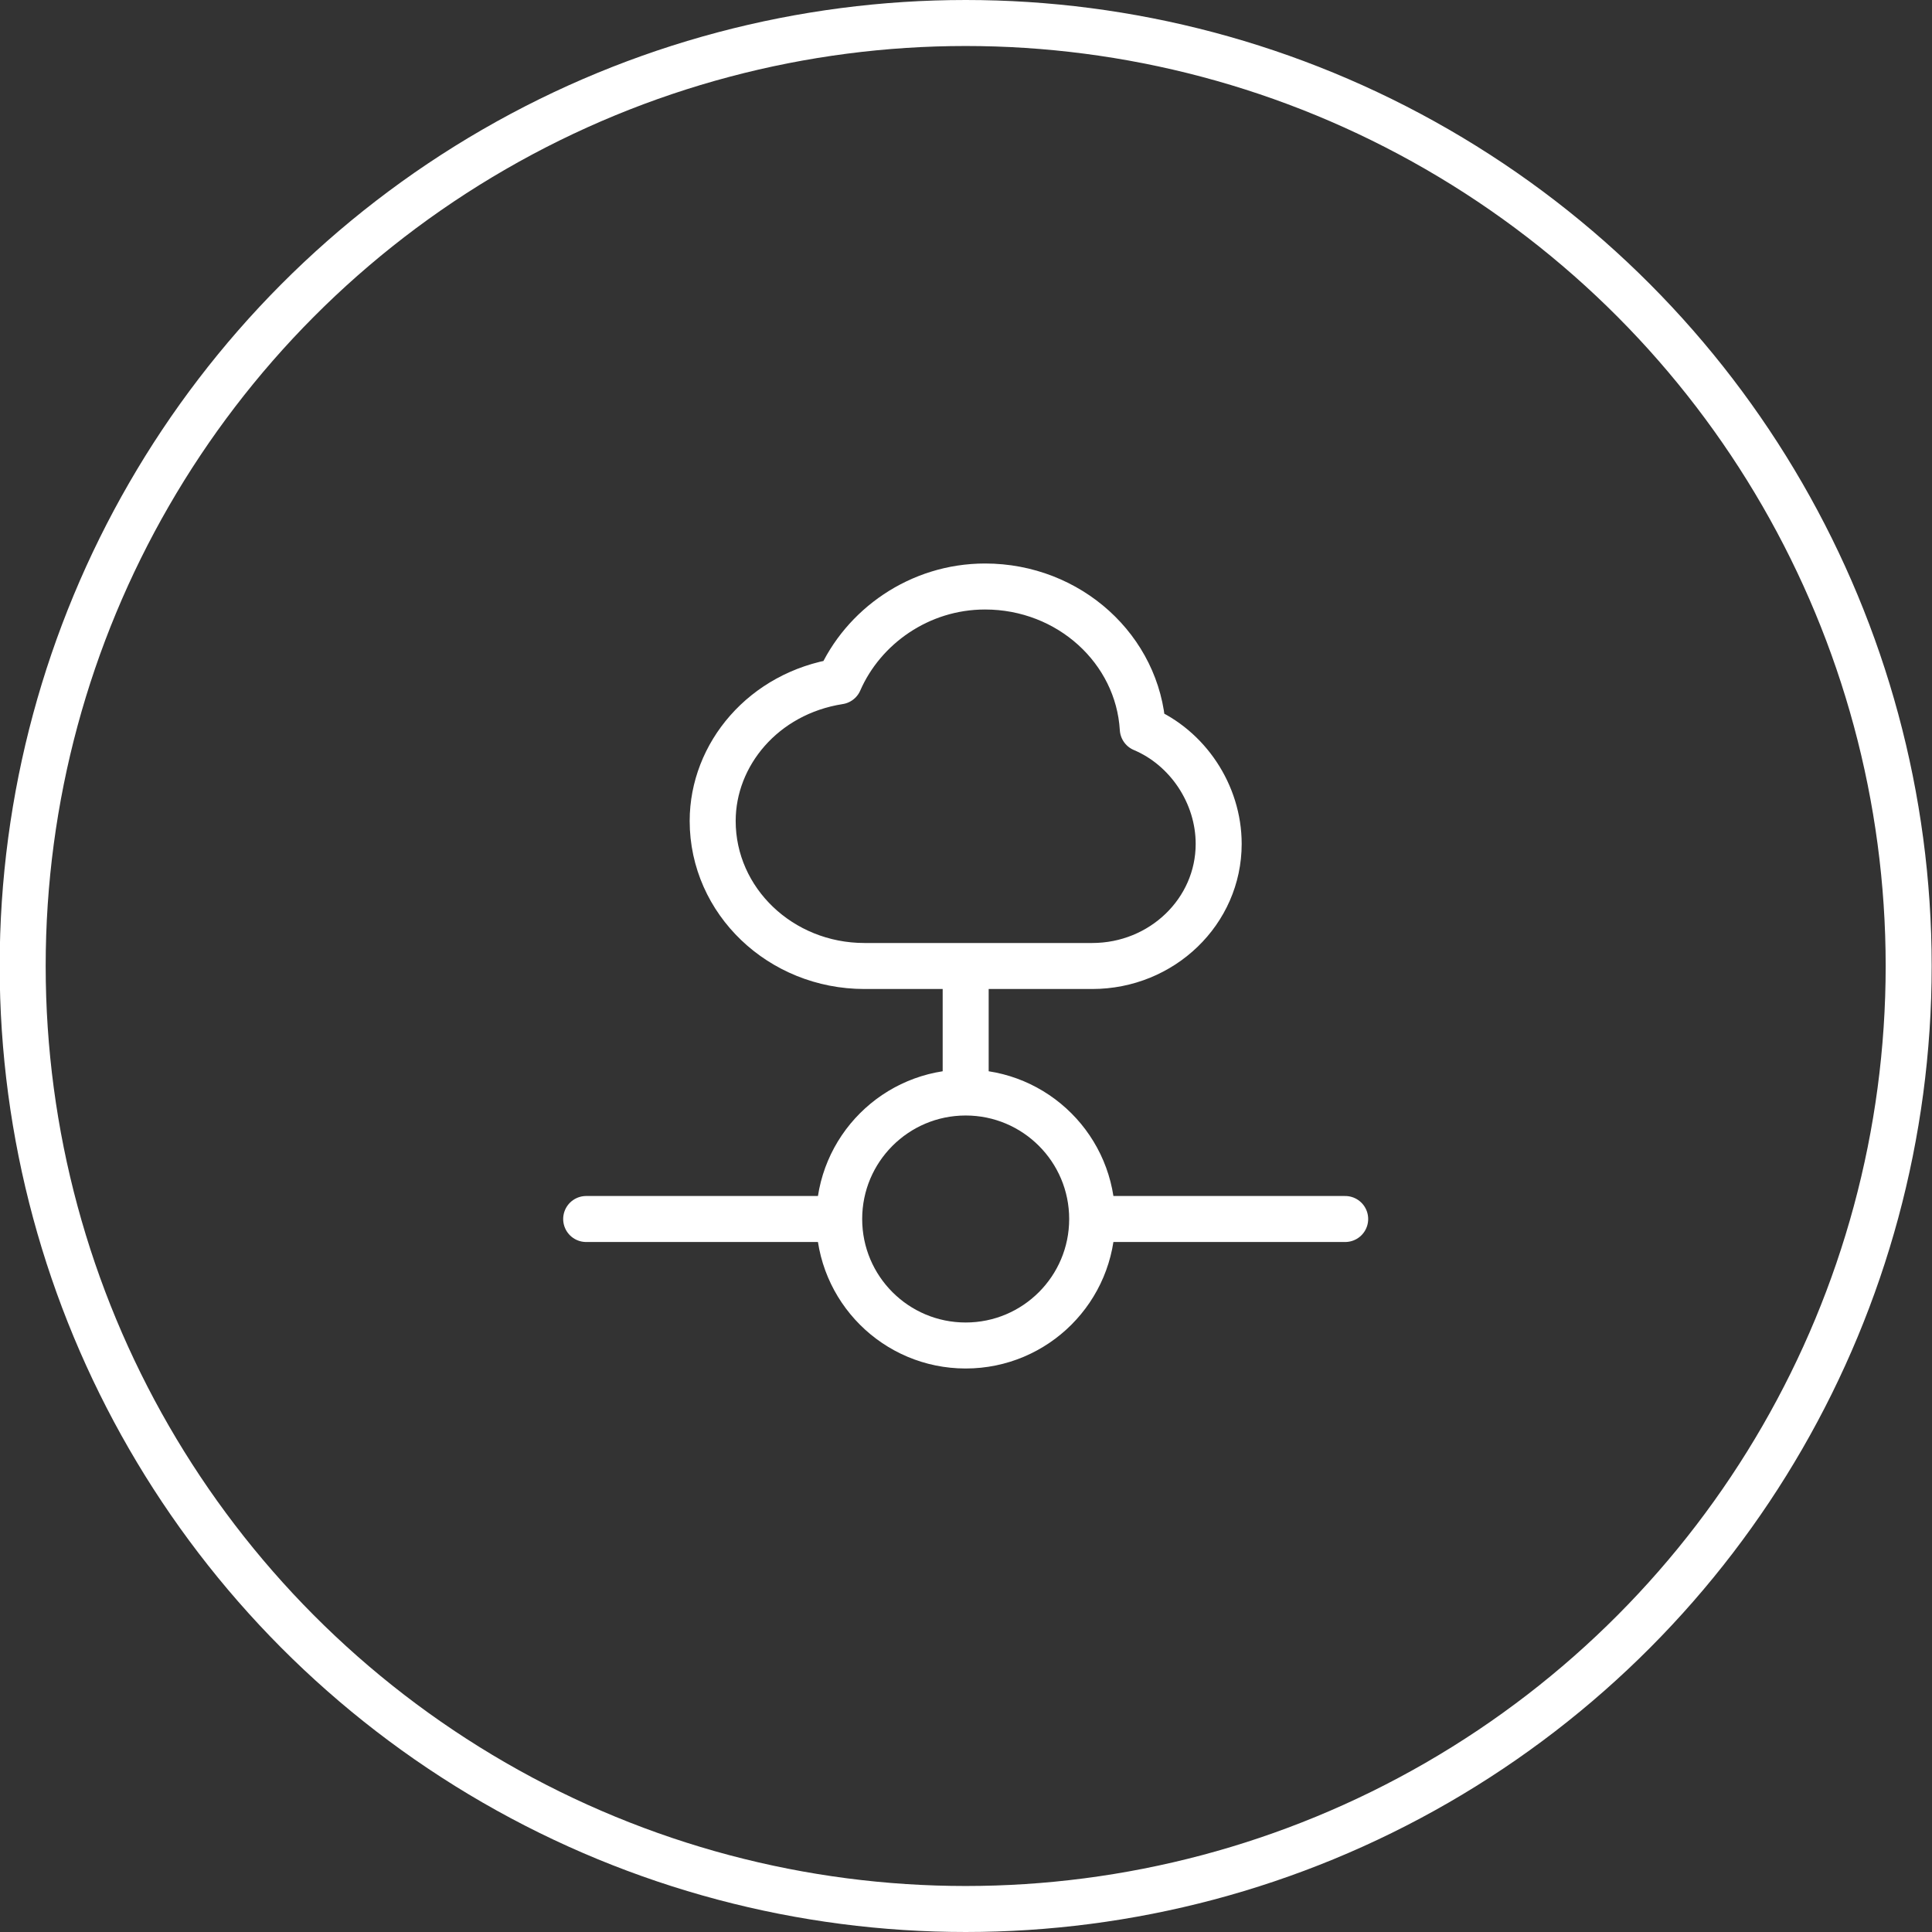<svg width="42" height="42" viewBox="0 0 42 42" fill="none" xmlns="http://www.w3.org/2000/svg">
<rect x="0" y="0" width="42" height="42" fill="#333333" stroke="none"/>
<circle cx="20.993" cy="21" r="20.5" stroke="white"/>
<path d="M23.743 26.5C23.743 28.019 22.512 29.25 20.993 29.25C19.474 29.25 18.243 28.019 18.243 26.5M23.743 26.5C23.743 24.981 22.512 23.75 20.993 23.75M23.743 26.5H29.243M18.243 26.5C18.243 24.981 19.474 23.75 20.993 23.75M18.243 26.5H12.743M20.993 23.75V21M18.793 21C16.97 21 15.493 19.588 15.493 17.847C15.493 16.404 16.593 15.07 18.243 14.812C18.76 13.626 19.985 12.75 21.414 12.75C23.244 12.75 24.74 14.119 24.843 15.844C25.814 16.253 26.493 17.258 26.493 18.346C26.493 19.812 25.262 21 23.743 21H18.793Z" stroke="white" stroke-linecap="round" stroke-linejoin="round"/>
</svg>
